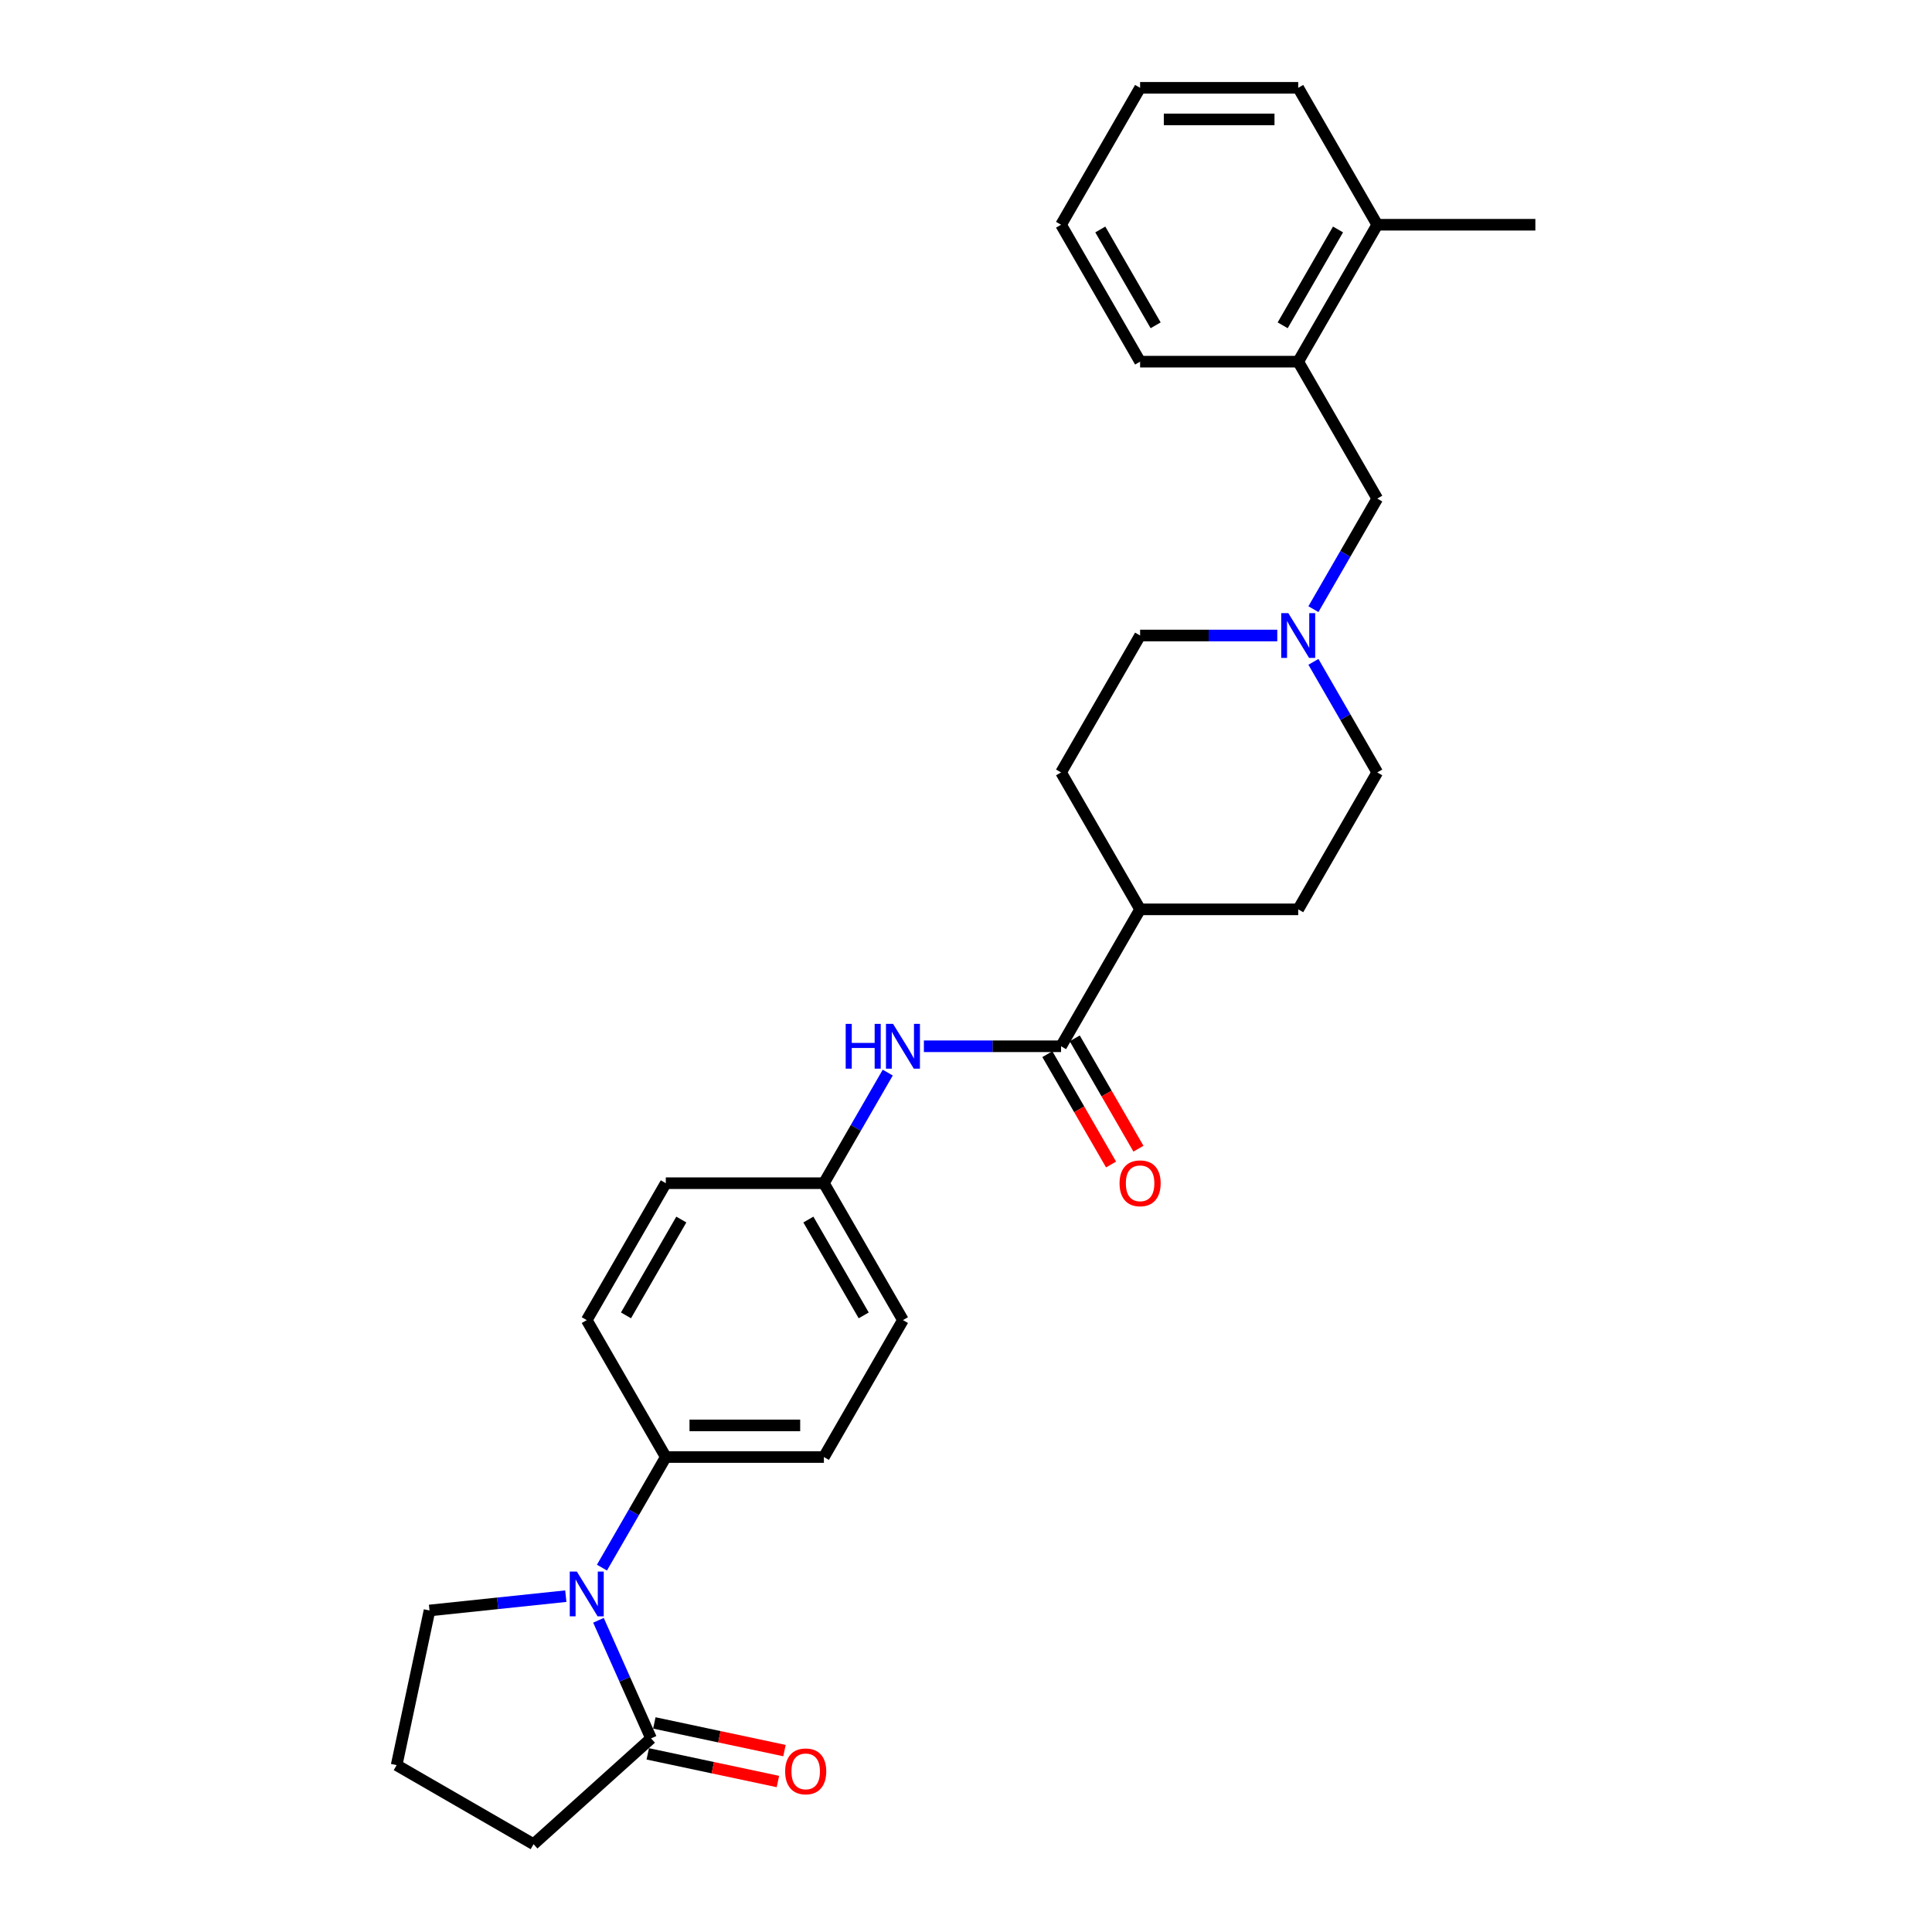 <?xml version='1.0' encoding='iso-8859-1'?>
<svg version='1.1' baseProfile='full'
              xmlns='http://www.w3.org/2000/svg'
                      xmlns:rdkit='http://www.rdkit.org/xml'
                      xmlns:xlink='http://www.w3.org/1999/xlink'
                  xml:space='preserve'
width='1000px' height='1000px' viewBox='0 0 1000 1000'>
<!-- END OF HEADER -->
<rect style='opacity:1.0;fill:#FFFFFF;stroke:none' width='1000' height='1000' x='0' y='0'> </rect>
<path class='bond-1' d='M 309.768,838.662 L 323.375,869.225' style='fill:none;fill-rule:evenodd;stroke:#0000FF;stroke-width:6px;stroke-linecap:butt;stroke-linejoin:miter;stroke-opacity:1' />
<path class='bond-1' d='M 323.375,869.225 L 336.983,899.788' style='fill:none;fill-rule:evenodd;stroke:#000000;stroke-width:6px;stroke-linecap:butt;stroke-linejoin:miter;stroke-opacity:1' />
<path class='bond-4' d='M 311.569,811.395 L 328.092,782.777' style='fill:none;fill-rule:evenodd;stroke:#0000FF;stroke-width:6px;stroke-linecap:butt;stroke-linejoin:miter;stroke-opacity:1' />
<path class='bond-4' d='M 328.092,782.777 L 344.615,754.158' style='fill:none;fill-rule:evenodd;stroke:#000000;stroke-width:6px;stroke-linecap:butt;stroke-linejoin:miter;stroke-opacity:1' />
<path class='bond-18' d='M 292.863,826.167 L 257.588,829.875' style='fill:none;fill-rule:evenodd;stroke:#0000FF;stroke-width:6px;stroke-linecap:butt;stroke-linejoin:miter;stroke-opacity:1' />
<path class='bond-18' d='M 257.588,829.875 L 222.312,833.583' style='fill:none;fill-rule:evenodd;stroke:#000000;stroke-width:6px;stroke-linecap:butt;stroke-linejoin:miter;stroke-opacity:1' />
<path class='bond-0' d='M 549.2,541.547 L 513.7,541.547' style='fill:none;fill-rule:evenodd;stroke:#000000;stroke-width:6px;stroke-linecap:butt;stroke-linejoin:miter;stroke-opacity:1' />
<path class='bond-0' d='M 513.7,541.547 L 478.201,541.547' style='fill:none;fill-rule:evenodd;stroke:#0000FF;stroke-width:6px;stroke-linecap:butt;stroke-linejoin:miter;stroke-opacity:1' />
<path class='bond-7' d='M 549.2,541.547 L 590.117,470.677' style='fill:none;fill-rule:evenodd;stroke:#000000;stroke-width:6px;stroke-linecap:butt;stroke-linejoin:miter;stroke-opacity:1' />
<path class='bond-8' d='M 542.113,545.639 L 558.598,574.192' style='fill:none;fill-rule:evenodd;stroke:#000000;stroke-width:6px;stroke-linecap:butt;stroke-linejoin:miter;stroke-opacity:1' />
<path class='bond-8' d='M 558.598,574.192 L 575.083,602.745' style='fill:none;fill-rule:evenodd;stroke:#FF0000;stroke-width:6px;stroke-linecap:butt;stroke-linejoin:miter;stroke-opacity:1' />
<path class='bond-8' d='M 556.287,537.455 L 572.772,566.008' style='fill:none;fill-rule:evenodd;stroke:#000000;stroke-width:6px;stroke-linecap:butt;stroke-linejoin:miter;stroke-opacity:1' />
<path class='bond-8' d='M 572.772,566.008 L 589.257,594.561' style='fill:none;fill-rule:evenodd;stroke:#FF0000;stroke-width:6px;stroke-linecap:butt;stroke-linejoin:miter;stroke-opacity:1' />
<path class='bond-9' d='M 335.281,907.792 L 368.962,914.951' style='fill:none;fill-rule:evenodd;stroke:#000000;stroke-width:6px;stroke-linecap:butt;stroke-linejoin:miter;stroke-opacity:1' />
<path class='bond-9' d='M 368.962,914.951 L 402.643,922.11' style='fill:none;fill-rule:evenodd;stroke:#FF0000;stroke-width:6px;stroke-linecap:butt;stroke-linejoin:miter;stroke-opacity:1' />
<path class='bond-9' d='M 338.684,891.783 L 372.365,898.942' style='fill:none;fill-rule:evenodd;stroke:#000000;stroke-width:6px;stroke-linecap:butt;stroke-linejoin:miter;stroke-opacity:1' />
<path class='bond-9' d='M 372.365,898.942 L 406.046,906.101' style='fill:none;fill-rule:evenodd;stroke:#FF0000;stroke-width:6px;stroke-linecap:butt;stroke-linejoin:miter;stroke-opacity:1' />
<path class='bond-21' d='M 336.983,899.788 L 276.168,954.545' style='fill:none;fill-rule:evenodd;stroke:#000000;stroke-width:6px;stroke-linecap:butt;stroke-linejoin:miter;stroke-opacity:1' />
<path class='bond-2' d='M 661.116,328.936 L 625.617,328.936' style='fill:none;fill-rule:evenodd;stroke:#0000FF;stroke-width:6px;stroke-linecap:butt;stroke-linejoin:miter;stroke-opacity:1' />
<path class='bond-2' d='M 625.617,328.936 L 590.117,328.936' style='fill:none;fill-rule:evenodd;stroke:#000000;stroke-width:6px;stroke-linecap:butt;stroke-linejoin:miter;stroke-opacity:1' />
<path class='bond-6' d='M 679.822,315.302 L 696.345,286.684' style='fill:none;fill-rule:evenodd;stroke:#0000FF;stroke-width:6px;stroke-linecap:butt;stroke-linejoin:miter;stroke-opacity:1' />
<path class='bond-6' d='M 696.345,286.684 L 712.868,258.066' style='fill:none;fill-rule:evenodd;stroke:#000000;stroke-width:6px;stroke-linecap:butt;stroke-linejoin:miter;stroke-opacity:1' />
<path class='bond-30' d='M 679.822,342.57 L 696.345,371.188' style='fill:none;fill-rule:evenodd;stroke:#0000FF;stroke-width:6px;stroke-linecap:butt;stroke-linejoin:miter;stroke-opacity:1' />
<path class='bond-30' d='M 696.345,371.188 L 712.868,399.806' style='fill:none;fill-rule:evenodd;stroke:#000000;stroke-width:6px;stroke-linecap:butt;stroke-linejoin:miter;stroke-opacity:1' />
<path class='bond-3' d='M 459.495,555.181 L 442.972,583.799' style='fill:none;fill-rule:evenodd;stroke:#0000FF;stroke-width:6px;stroke-linecap:butt;stroke-linejoin:miter;stroke-opacity:1' />
<path class='bond-3' d='M 442.972,583.799 L 426.449,612.418' style='fill:none;fill-rule:evenodd;stroke:#000000;stroke-width:6px;stroke-linecap:butt;stroke-linejoin:miter;stroke-opacity:1' />
<path class='bond-11' d='M 344.615,754.158 L 426.449,754.158' style='fill:none;fill-rule:evenodd;stroke:#000000;stroke-width:6px;stroke-linecap:butt;stroke-linejoin:miter;stroke-opacity:1' />
<path class='bond-11' d='M 356.89,737.791 L 414.174,737.791' style='fill:none;fill-rule:evenodd;stroke:#000000;stroke-width:6px;stroke-linecap:butt;stroke-linejoin:miter;stroke-opacity:1' />
<path class='bond-12' d='M 344.615,754.158 L 303.698,683.288' style='fill:none;fill-rule:evenodd;stroke:#000000;stroke-width:6px;stroke-linecap:butt;stroke-linejoin:miter;stroke-opacity:1' />
<path class='bond-5' d='M 671.951,187.195 L 712.868,258.066' style='fill:none;fill-rule:evenodd;stroke:#000000;stroke-width:6px;stroke-linecap:butt;stroke-linejoin:miter;stroke-opacity:1' />
<path class='bond-10' d='M 671.951,187.195 L 712.868,116.325' style='fill:none;fill-rule:evenodd;stroke:#000000;stroke-width:6px;stroke-linecap:butt;stroke-linejoin:miter;stroke-opacity:1' />
<path class='bond-10' d='M 663.915,168.381 L 692.556,118.772' style='fill:none;fill-rule:evenodd;stroke:#000000;stroke-width:6px;stroke-linecap:butt;stroke-linejoin:miter;stroke-opacity:1' />
<path class='bond-23' d='M 671.951,187.195 L 590.117,187.195' style='fill:none;fill-rule:evenodd;stroke:#000000;stroke-width:6px;stroke-linecap:butt;stroke-linejoin:miter;stroke-opacity:1' />
<path class='bond-14' d='M 590.117,470.677 L 671.951,470.677' style='fill:none;fill-rule:evenodd;stroke:#000000;stroke-width:6px;stroke-linecap:butt;stroke-linejoin:miter;stroke-opacity:1' />
<path class='bond-15' d='M 590.117,470.677 L 549.2,399.806' style='fill:none;fill-rule:evenodd;stroke:#000000;stroke-width:6px;stroke-linecap:butt;stroke-linejoin:miter;stroke-opacity:1' />
<path class='bond-24' d='M 712.868,116.325 L 794.702,116.325' style='fill:none;fill-rule:evenodd;stroke:#000000;stroke-width:6px;stroke-linecap:butt;stroke-linejoin:miter;stroke-opacity:1' />
<path class='bond-25' d='M 712.868,116.325 L 671.951,45.455' style='fill:none;fill-rule:evenodd;stroke:#000000;stroke-width:6px;stroke-linecap:butt;stroke-linejoin:miter;stroke-opacity:1' />
<path class='bond-19' d='M 426.449,754.158 L 467.366,683.288' style='fill:none;fill-rule:evenodd;stroke:#000000;stroke-width:6px;stroke-linecap:butt;stroke-linejoin:miter;stroke-opacity:1' />
<path class='bond-20' d='M 303.698,683.288 L 344.615,612.418' style='fill:none;fill-rule:evenodd;stroke:#000000;stroke-width:6px;stroke-linecap:butt;stroke-linejoin:miter;stroke-opacity:1' />
<path class='bond-20' d='M 324.009,680.841 L 352.651,631.231' style='fill:none;fill-rule:evenodd;stroke:#000000;stroke-width:6px;stroke-linecap:butt;stroke-linejoin:miter;stroke-opacity:1' />
<path class='bond-13' d='M 426.449,612.418 L 344.615,612.418' style='fill:none;fill-rule:evenodd;stroke:#000000;stroke-width:6px;stroke-linecap:butt;stroke-linejoin:miter;stroke-opacity:1' />
<path class='bond-29' d='M 426.449,612.418 L 467.366,683.288' style='fill:none;fill-rule:evenodd;stroke:#000000;stroke-width:6px;stroke-linecap:butt;stroke-linejoin:miter;stroke-opacity:1' />
<path class='bond-29' d='M 418.412,631.231 L 447.054,680.841' style='fill:none;fill-rule:evenodd;stroke:#000000;stroke-width:6px;stroke-linecap:butt;stroke-linejoin:miter;stroke-opacity:1' />
<path class='bond-17' d='M 671.951,470.677 L 712.868,399.806' style='fill:none;fill-rule:evenodd;stroke:#000000;stroke-width:6px;stroke-linecap:butt;stroke-linejoin:miter;stroke-opacity:1' />
<path class='bond-16' d='M 549.2,399.806 L 590.117,328.936' style='fill:none;fill-rule:evenodd;stroke:#000000;stroke-width:6px;stroke-linecap:butt;stroke-linejoin:miter;stroke-opacity:1' />
<path class='bond-22' d='M 222.312,833.583 L 205.298,913.628' style='fill:none;fill-rule:evenodd;stroke:#000000;stroke-width:6px;stroke-linecap:butt;stroke-linejoin:miter;stroke-opacity:1' />
<path class='bond-28' d='M 276.168,954.545 L 205.298,913.628' style='fill:none;fill-rule:evenodd;stroke:#000000;stroke-width:6px;stroke-linecap:butt;stroke-linejoin:miter;stroke-opacity:1' />
<path class='bond-26' d='M 590.117,187.195 L 549.2,116.325' style='fill:none;fill-rule:evenodd;stroke:#000000;stroke-width:6px;stroke-linecap:butt;stroke-linejoin:miter;stroke-opacity:1' />
<path class='bond-26' d='M 598.154,168.381 L 569.512,118.772' style='fill:none;fill-rule:evenodd;stroke:#000000;stroke-width:6px;stroke-linecap:butt;stroke-linejoin:miter;stroke-opacity:1' />
<path class='bond-31' d='M 671.951,45.455 L 590.117,45.455' style='fill:none;fill-rule:evenodd;stroke:#000000;stroke-width:6px;stroke-linecap:butt;stroke-linejoin:miter;stroke-opacity:1' />
<path class='bond-31' d='M 659.676,61.821 L 602.392,61.821' style='fill:none;fill-rule:evenodd;stroke:#000000;stroke-width:6px;stroke-linecap:butt;stroke-linejoin:miter;stroke-opacity:1' />
<path class='bond-27' d='M 549.2,116.325 L 590.117,45.455' style='fill:none;fill-rule:evenodd;stroke:#000000;stroke-width:6px;stroke-linecap:butt;stroke-linejoin:miter;stroke-opacity:1' />
<path  class='atom-0' d='M 298.575 813.441
L 306.169 825.716
Q 306.922 826.927, 308.133 829.12
Q 309.344 831.314, 309.41 831.444
L 309.41 813.441
L 312.487 813.441
L 312.487 836.616
L 309.312 836.616
L 301.161 823.196
Q 300.212 821.624, 299.197 819.824
Q 298.215 818.024, 297.92 817.467
L 297.92 836.616
L 294.909 836.616
L 294.909 813.441
L 298.575 813.441
' fill='#0000FF'/>
<path  class='atom-3' d='M 666.828 317.348
L 674.422 329.623
Q 675.175 330.835, 676.387 333.028
Q 677.598 335.221, 677.663 335.352
L 677.663 317.348
L 680.74 317.348
L 680.74 340.524
L 677.565 340.524
L 669.414 327.103
Q 668.465 325.532, 667.45 323.731
Q 666.468 321.931, 666.174 321.375
L 666.174 340.524
L 663.162 340.524
L 663.162 317.348
L 666.828 317.348
' fill='#0000FF'/>
<path  class='atom-4' d='M 437.726 529.959
L 440.868 529.959
L 440.868 539.812
L 452.718 539.812
L 452.718 529.959
L 455.86 529.959
L 455.86 553.135
L 452.718 553.135
L 452.718 542.431
L 440.868 542.431
L 440.868 553.135
L 437.726 553.135
L 437.726 529.959
' fill='#0000FF'/>
<path  class='atom-4' d='M 462.243 529.959
L 469.837 542.235
Q 470.59 543.446, 471.801 545.639
Q 473.013 547.832, 473.078 547.963
L 473.078 529.959
L 476.155 529.959
L 476.155 553.135
L 472.98 553.135
L 464.829 539.714
Q 463.88 538.143, 462.865 536.343
Q 461.883 534.542, 461.588 533.986
L 461.588 553.135
L 458.577 553.135
L 458.577 529.959
L 462.243 529.959
' fill='#0000FF'/>
<path  class='atom-9' d='M 579.479 612.483
Q 579.479 606.918, 582.228 603.809
Q 584.978 600.699, 590.117 600.699
Q 595.256 600.699, 598.006 603.809
Q 600.755 606.918, 600.755 612.483
Q 600.755 618.113, 597.973 621.321
Q 595.191 624.496, 590.117 624.496
Q 585.011 624.496, 582.228 621.321
Q 579.479 618.146, 579.479 612.483
M 590.117 621.878
Q 593.652 621.878, 595.551 619.521
Q 597.482 617.131, 597.482 612.483
Q 597.482 607.933, 595.551 605.642
Q 593.652 603.318, 590.117 603.318
Q 586.582 603.318, 584.651 605.609
Q 582.752 607.9, 582.752 612.483
Q 582.752 617.164, 584.651 619.521
Q 586.582 621.878, 590.117 621.878
' fill='#FF0000'/>
<path  class='atom-10' d='M 406.39 916.868
Q 406.39 911.303, 409.14 908.193
Q 411.889 905.083, 417.029 905.083
Q 422.168 905.083, 424.917 908.193
Q 427.667 911.303, 427.667 916.868
Q 427.667 922.498, 424.885 925.706
Q 422.102 928.881, 417.029 928.881
Q 411.922 928.881, 409.14 925.706
Q 406.39 922.53, 406.39 916.868
M 417.029 926.262
Q 420.564 926.262, 422.462 923.905
Q 424.394 921.516, 424.394 916.868
Q 424.394 912.318, 422.462 910.026
Q 420.564 907.702, 417.029 907.702
Q 413.493 907.702, 411.562 909.993
Q 409.663 912.285, 409.663 916.868
Q 409.663 921.548, 411.562 923.905
Q 413.493 926.262, 417.029 926.262
' fill='#FF0000'/>
</svg>

